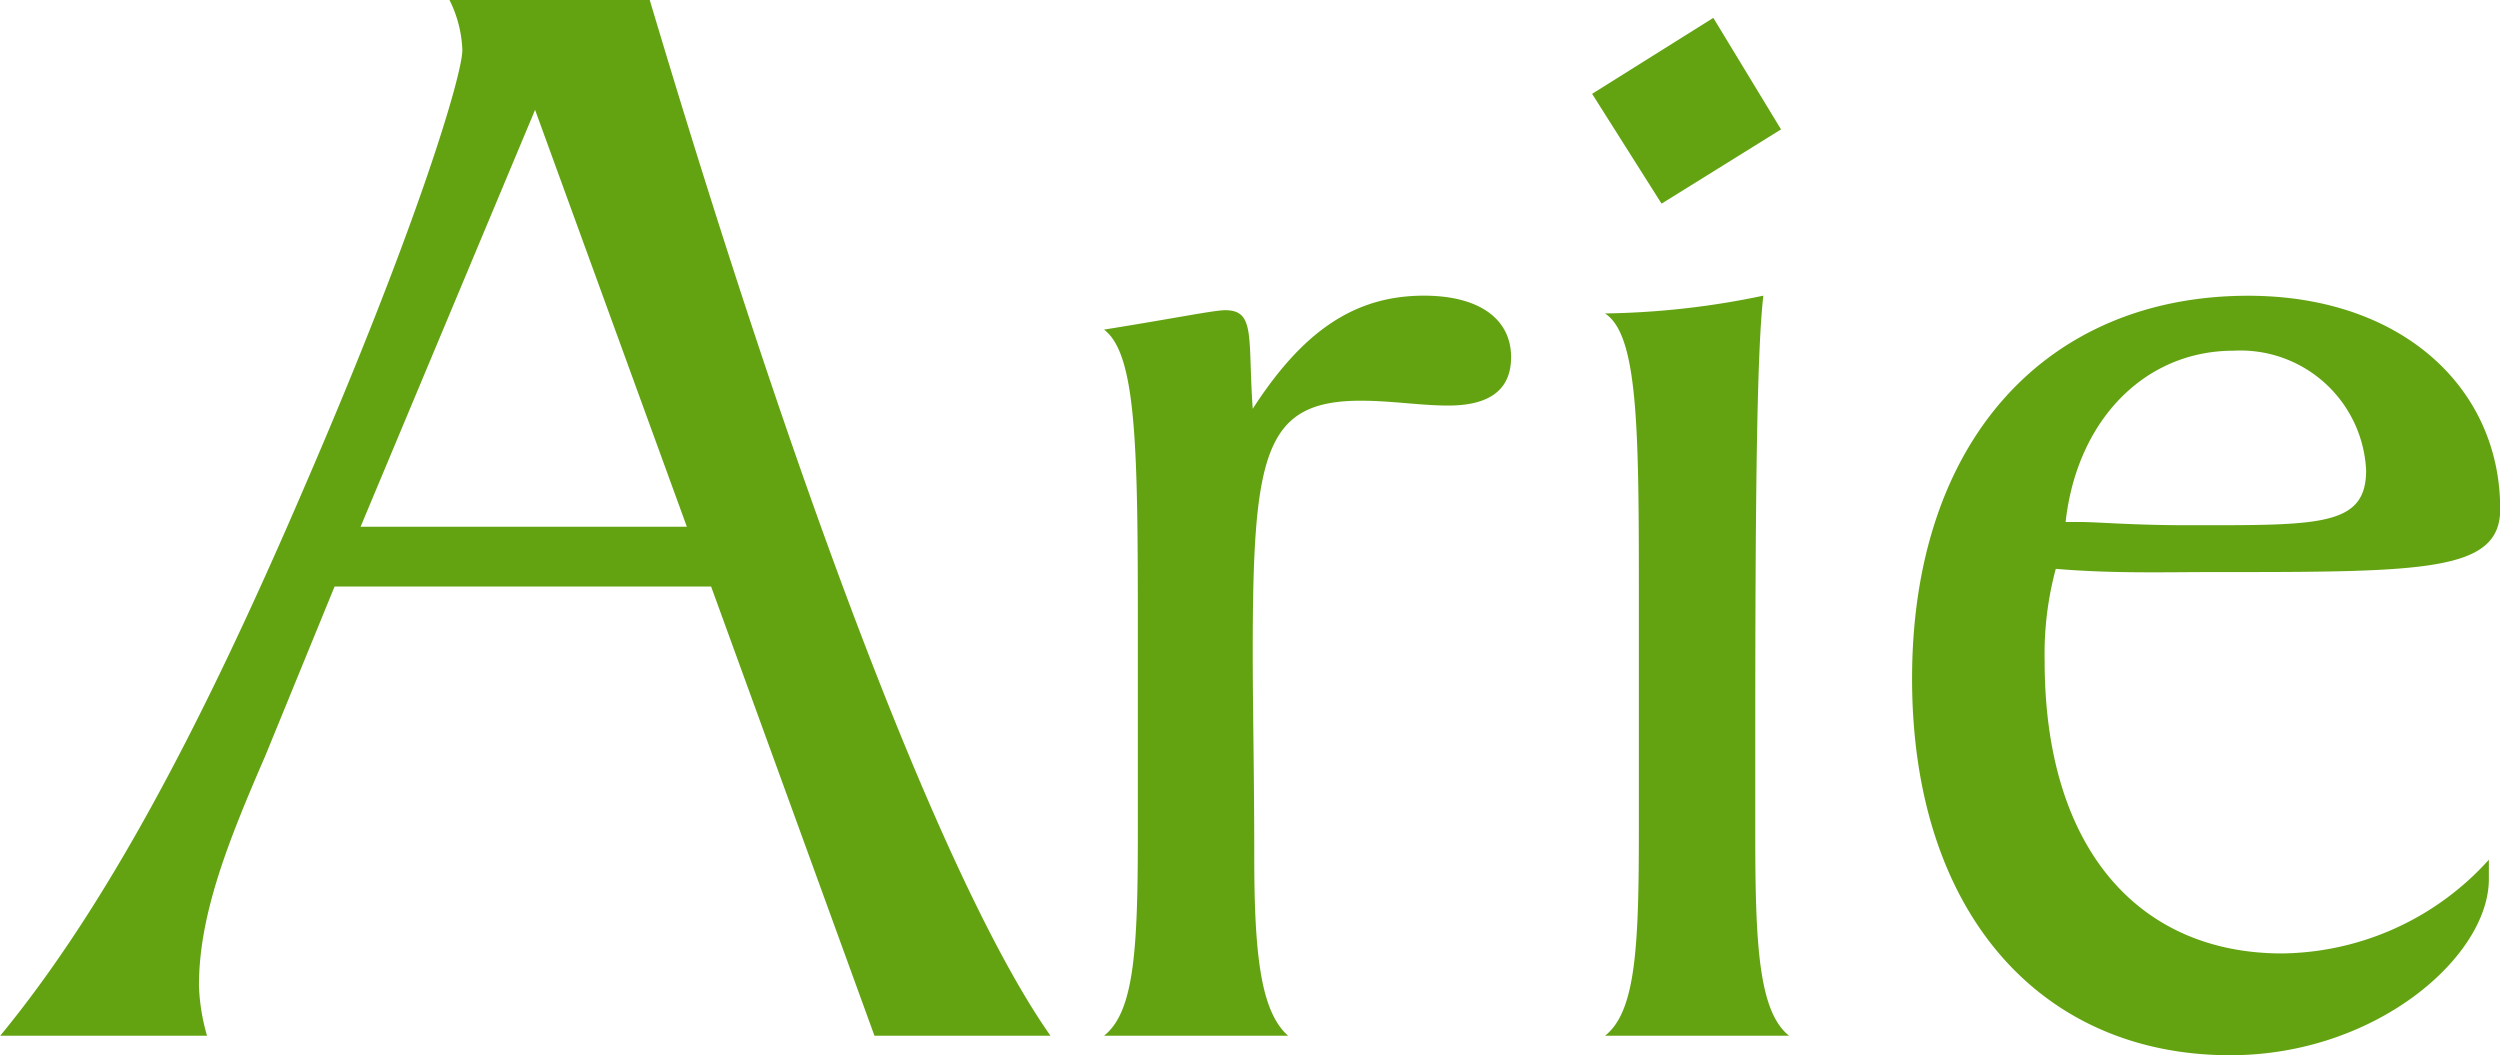 <svg xmlns="http://www.w3.org/2000/svg" width="114.47" height="48.313" viewBox="0 0 114.47 48.313">
  <defs>
    <style>
      .cls-1 {
        fill: #63a312;
        fill-rule: evenodd;
      }
    </style>
  </defs>
  <path id="arie_ttl_img01.svg" data-name="arie/ttl_img01.svg" class="cls-1" d="M2440.35,992.081h9.47a9.3,9.3,0,0,1-.37-2.294c0-3.255,1.33-6.585,3.03-10.506l3.18-7.769h17.24l7.48,20.569h8.06c-4.22-5.993-10.65-21.605-18.35-47.426h-9.17a5.543,5.543,0,0,1,.59,2.293c0,1.11-2,7.917-7.25,20.051C2449.52,978.023,2445.16,986.236,2440.35,992.081Zm16.5-23.306,7.99-19.089,6.95,19.089h-14.94Zm34.04,23.306h8.43c-1.25-1.11-1.55-3.7-1.55-8.213,0-3.773-.07-6.733-0.07-9.322,0-9.1.51-11.542,4.95-11.542,1.41,0,2.74.222,4,.222q2.88,0,2.88-2.22c0-1.7-1.4-2.812-3.99-2.812-3.18,0-5.55,1.628-7.84,5.18-0.23-3.256.14-4.514-1.26-4.514-0.52,0-2.3.37-5.55,0.888,1.48,1.11,1.55,5.327,1.55,13.54v9.4C2492.44,988.012,2492.3,990.971,2490.89,992.081Zm22.94,0h8.43c-1.4-1.11-1.55-4.217-1.55-9.249v-4.217c0-11.024.07-17.831,0.37-20.421a37.439,37.439,0,0,1-7.25.814c1.48,0.962,1.55,5.031,1.55,12.43v11.246C2515.38,988.012,2515.24,990.971,2513.83,992.081Zm2.59-38.1,5.47-3.4-3.1-5.106-5.55,3.478Zm37.88,30.039a12.928,12.928,0,0,1-9.47,4.292c-6.51,0-10.87-4.736-10.87-13.392a14.983,14.983,0,0,1,.51-4.218c2.59,0.222,5.04.148,7.18,0.148,9.69,0,13.17,0,13.17-2.885,0-5.549-4.51-9.767-11.54-9.767-9.18,0-15.39,6.585-15.39,17.536,0,10.654,5.84,17.239,14.57,17.239,6.66,0,11.84-4.513,11.84-8.065v-0.888Zm-19.38-15.463c0.52-4.662,3.62-7.843,7.69-7.843a5.761,5.761,0,0,1,6.07,5.475c0,2.442-1.92,2.516-7.18,2.516h-0.96c-2.59,0-4.14-.148-4.96-0.148h-0.66Z" transform="translate(-2440.34 -944.656)"/>
</svg>
